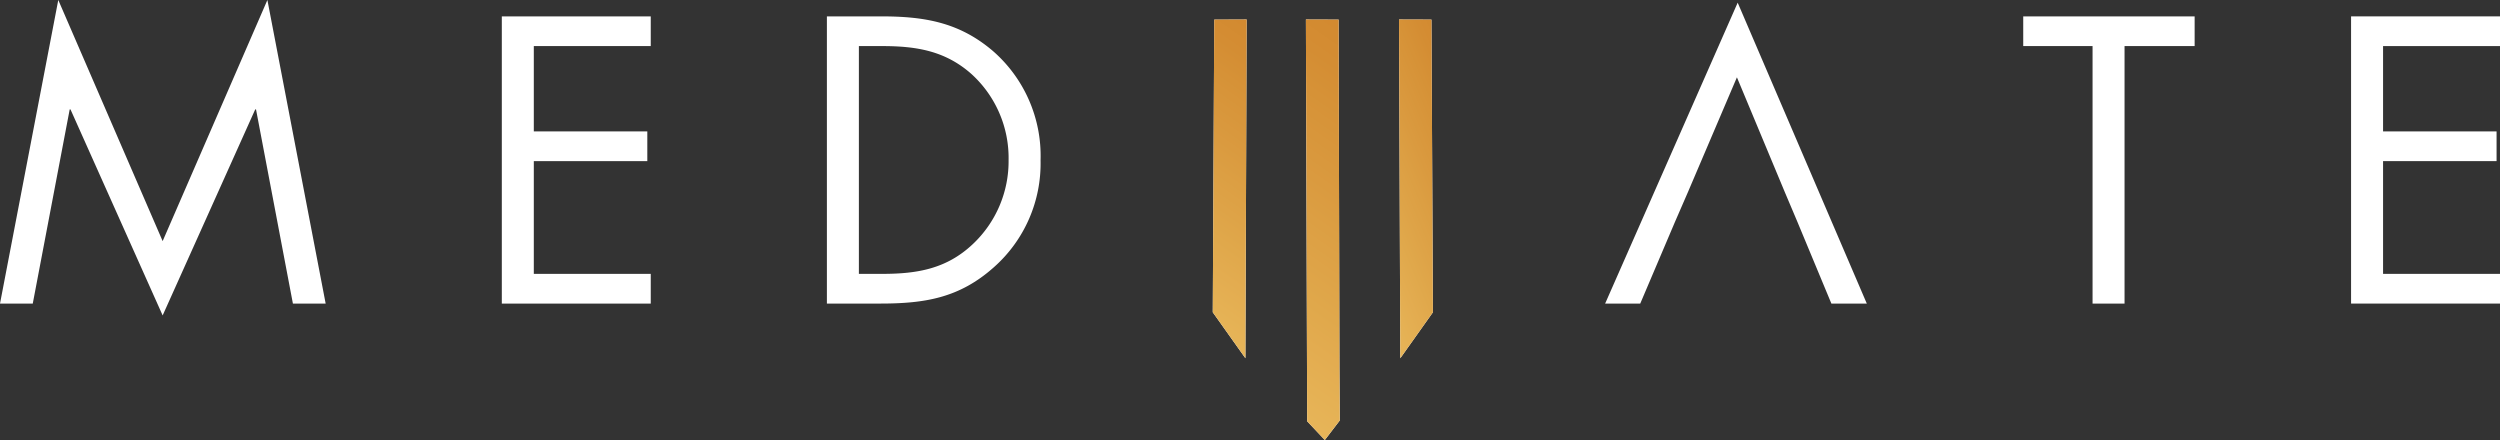<svg xmlns="http://www.w3.org/2000/svg" xmlns:xlink="http://www.w3.org/1999/xlink" width="232.194" height="40.867" viewBox="0 0 232.194 40.867"><rect x="0" y="0" width="232.194" height="40.867" fill="#333333" stroke="none"/><defs><clipPath id="clip-path"><path id="Path_117" data-name="Path 117" d="M0-14.152H232.193V-55.019H0Z" transform="translate(0 55.019)" fill="none"></path></clipPath><clipPath id="clip-path-2"><path id="Path_123" data-name="Path 123" d="M151.784-52.573l-.137,27.184,3.032,4.269.117-31.463Z" transform="translate(-151.647 52.583)" fill="none"></path></clipPath><linearGradient id="linear-gradient" x1="0.435" y1="0.429" x2="0.589" y2="0.429" gradientUnits="objectBoundingBox"><stop offset="0" stop-color="#e7b559"></stop><stop offset="0.1" stop-color="#e5b154"></stop><stop offset="0.2" stop-color="#e3ac50"></stop><stop offset="0.3" stop-color="#e0a84b"></stop><stop offset="0.4" stop-color="#dea347"></stop><stop offset="0.5" stop-color="#dc9f43"></stop><stop offset="0.6" stop-color="#da9a3f"></stop><stop offset="0.7" stop-color="#d8963b"></stop><stop offset="0.8" stop-color="#d69237"></stop><stop offset="0.9" stop-color="#d48d33"></stop><stop offset="1" stop-color="#d38a30"></stop></linearGradient><clipPath id="clip-path-3"><path id="Path_126" data-name="Path 126" d="M163.293-52.583l.118,37.316,1.636,1.741,1.394-1.818-.032-4.876-.076-32.351Z" transform="translate(-163.293 52.583)" fill="none"></path></clipPath><linearGradient id="linear-gradient-2" x1="0.423" y1="0.462" x2="0.618" y2="0.462" xlink:href="#linear-gradient"></linearGradient><clipPath id="clip-path-4"><path id="Path_129" data-name="Path 129" d="M174.938-52.583l.117,31.463,3.031-4.269-.136-27.184Z" transform="translate(-174.938 52.583)" fill="none"></path></clipPath><linearGradient id="linear-gradient-3" x1="0.534" y1="0.396" x2="0.599" y2="0.396" xlink:href="#linear-gradient"></linearGradient></defs><g id="Group_180" data-name="Group 180" transform="translate(-232 -3312.633)"><g id="Group_101" data-name="Group 101" transform="translate(232 3312.633)"><path id="Path_114" data-name="Path 114" d="M-8.6,0l-9.729,22.394L-28.022,0l-5.413,28.2h3.042l3.432-18.042h.071l8.561,19.138,8.6-19.138h.071L-6.23,28.2h3.042Z" transform="translate(33.435)" fill="#fff"></path></g><g id="Group_102" data-name="Group 102" transform="translate(278.607 3314.154)"><path id="Path_115" data-name="Path 115" d="M0,0H13.833V2.759H2.972v7.924H13.514v2.759H2.972V23.915H13.833v2.759H0Z" fill="#fff"></path></g><g id="Group_104" data-name="Group 104" transform="translate(232 3312.633)" clip-path="url(#clip-path)"><g id="Group_103" data-name="Group 103" transform="translate(76.8 1.521)"><path id="Path_116" data-name="Path 116" d="M0,0H5.023c4,0,7.252.53,10.4,3.219a12.914,12.914,0,0,1,4.422,10.153,12.866,12.866,0,0,1-4.351,9.941c-3.184,2.83-6.368,3.361-10.542,3.361H0ZM5.13,23.915c3.255,0,5.979-.461,8.419-2.76a10.561,10.561,0,0,0,3.326-7.818,10.528,10.528,0,0,0-3.467-8C10.966,3.184,8.278,2.759,5.13,2.759H2.971V23.915Z" fill="#fff"></path></g></g><g id="Group_105" data-name="Group 105" transform="translate(381.081 3312.88)"><path id="Path_118" data-name="Path 118" d="M-5.783-6.1-10.24-16.785-14.8-6.1l-1.2,2.759-3.219,7.571H-22.48l12.311-27.948L1.823,4.229h-3.29L-4.615-3.342Z" transform="translate(22.48 23.719)" fill="#fff"></path></g><g id="Group_106" data-name="Group 106" transform="translate(419.913 3314.154)"><path id="Path_119" data-name="Path 119" d="M-3.259-9.238H-6.23V-33.153h-6.439v-2.759H3.251v2.759h-6.51Z" transform="translate(12.669 35.912)" fill="#fff"></path></g><g id="Group_107" data-name="Group 107" transform="translate(450.362 3314.154)"><path id="Path_120" data-name="Path 120" d="M0,0V26.674H13.832V23.915H2.971V13.443H13.513V10.684H2.971V2.759H13.832V0Z" fill="#fff"></path></g><g id="Group_108" data-name="Group 108" transform="translate(344.639 3314.443)"><path id="Path_121" data-name="Path 121" d="M-.047,0-.184,27.18l3.032,4.27L2.965-.013Z" transform="translate(0.184 0.013)" fill="#fff"></path></g><g id="Group_110" data-name="Group 110" transform="translate(344.639 3314.443)" clip-path="url(#clip-path-2)"><g id="Group_109" data-name="Group 109" transform="matrix(0.574, -0.819, 0.819, 0.574, -131.84, 25.612)"><path id="Path_122" data-name="Path 122" d="M33.476,0,166.657,190.2l-33.476,23.44L0,23.44Z" transform="translate(0 0)" fill="url(#linear-gradient)"></path></g></g><g id="Group_111" data-name="Group 111" transform="translate(353.289 3314.443)"><path id="Path_124" data-name="Path 124" d="M-.041-12.923,1.6-11.182,2.991-13l-.033-4.875L2.883-50.227l-3.041-.011Z" transform="translate(0.158 50.238)" fill="#fff"></path></g><g id="Group_113" data-name="Group 113" transform="translate(353.289 3314.443)" clip-path="url(#clip-path-3)"><g id="Group_112" data-name="Group 112" transform="matrix(0.574, -0.819, 0.819, 0.574, -140.49, 25.612)"><path id="Path_125" data-name="Path 125" d="M33.476,0,166.657,190.2l-33.476,23.44L0,23.44Z" transform="translate(0 0)" fill="url(#linear-gradient-2)"></path></g></g><g id="Group_114" data-name="Group 114" transform="translate(361.939 3314.443)"><path id="Path_127" data-name="Path 127" d="M0,0,.117,31.463l3.031-4.27L3.012.01Z" fill="#fff"></path></g><g id="Group_116" data-name="Group 116" transform="translate(361.939 3314.443)" clip-path="url(#clip-path-4)"><g id="Group_115" data-name="Group 115" transform="matrix(0.921, -0.391, 0.391, 0.921, -144.637, 4.429)"><path id="Path_128" data-name="Path 128" d="M15.968,0,229.7,90.725l-15.968,37.618L0,37.618Z" transform="translate(0 0)" fill="url(#linear-gradient-3)"></path></g></g></g></svg>